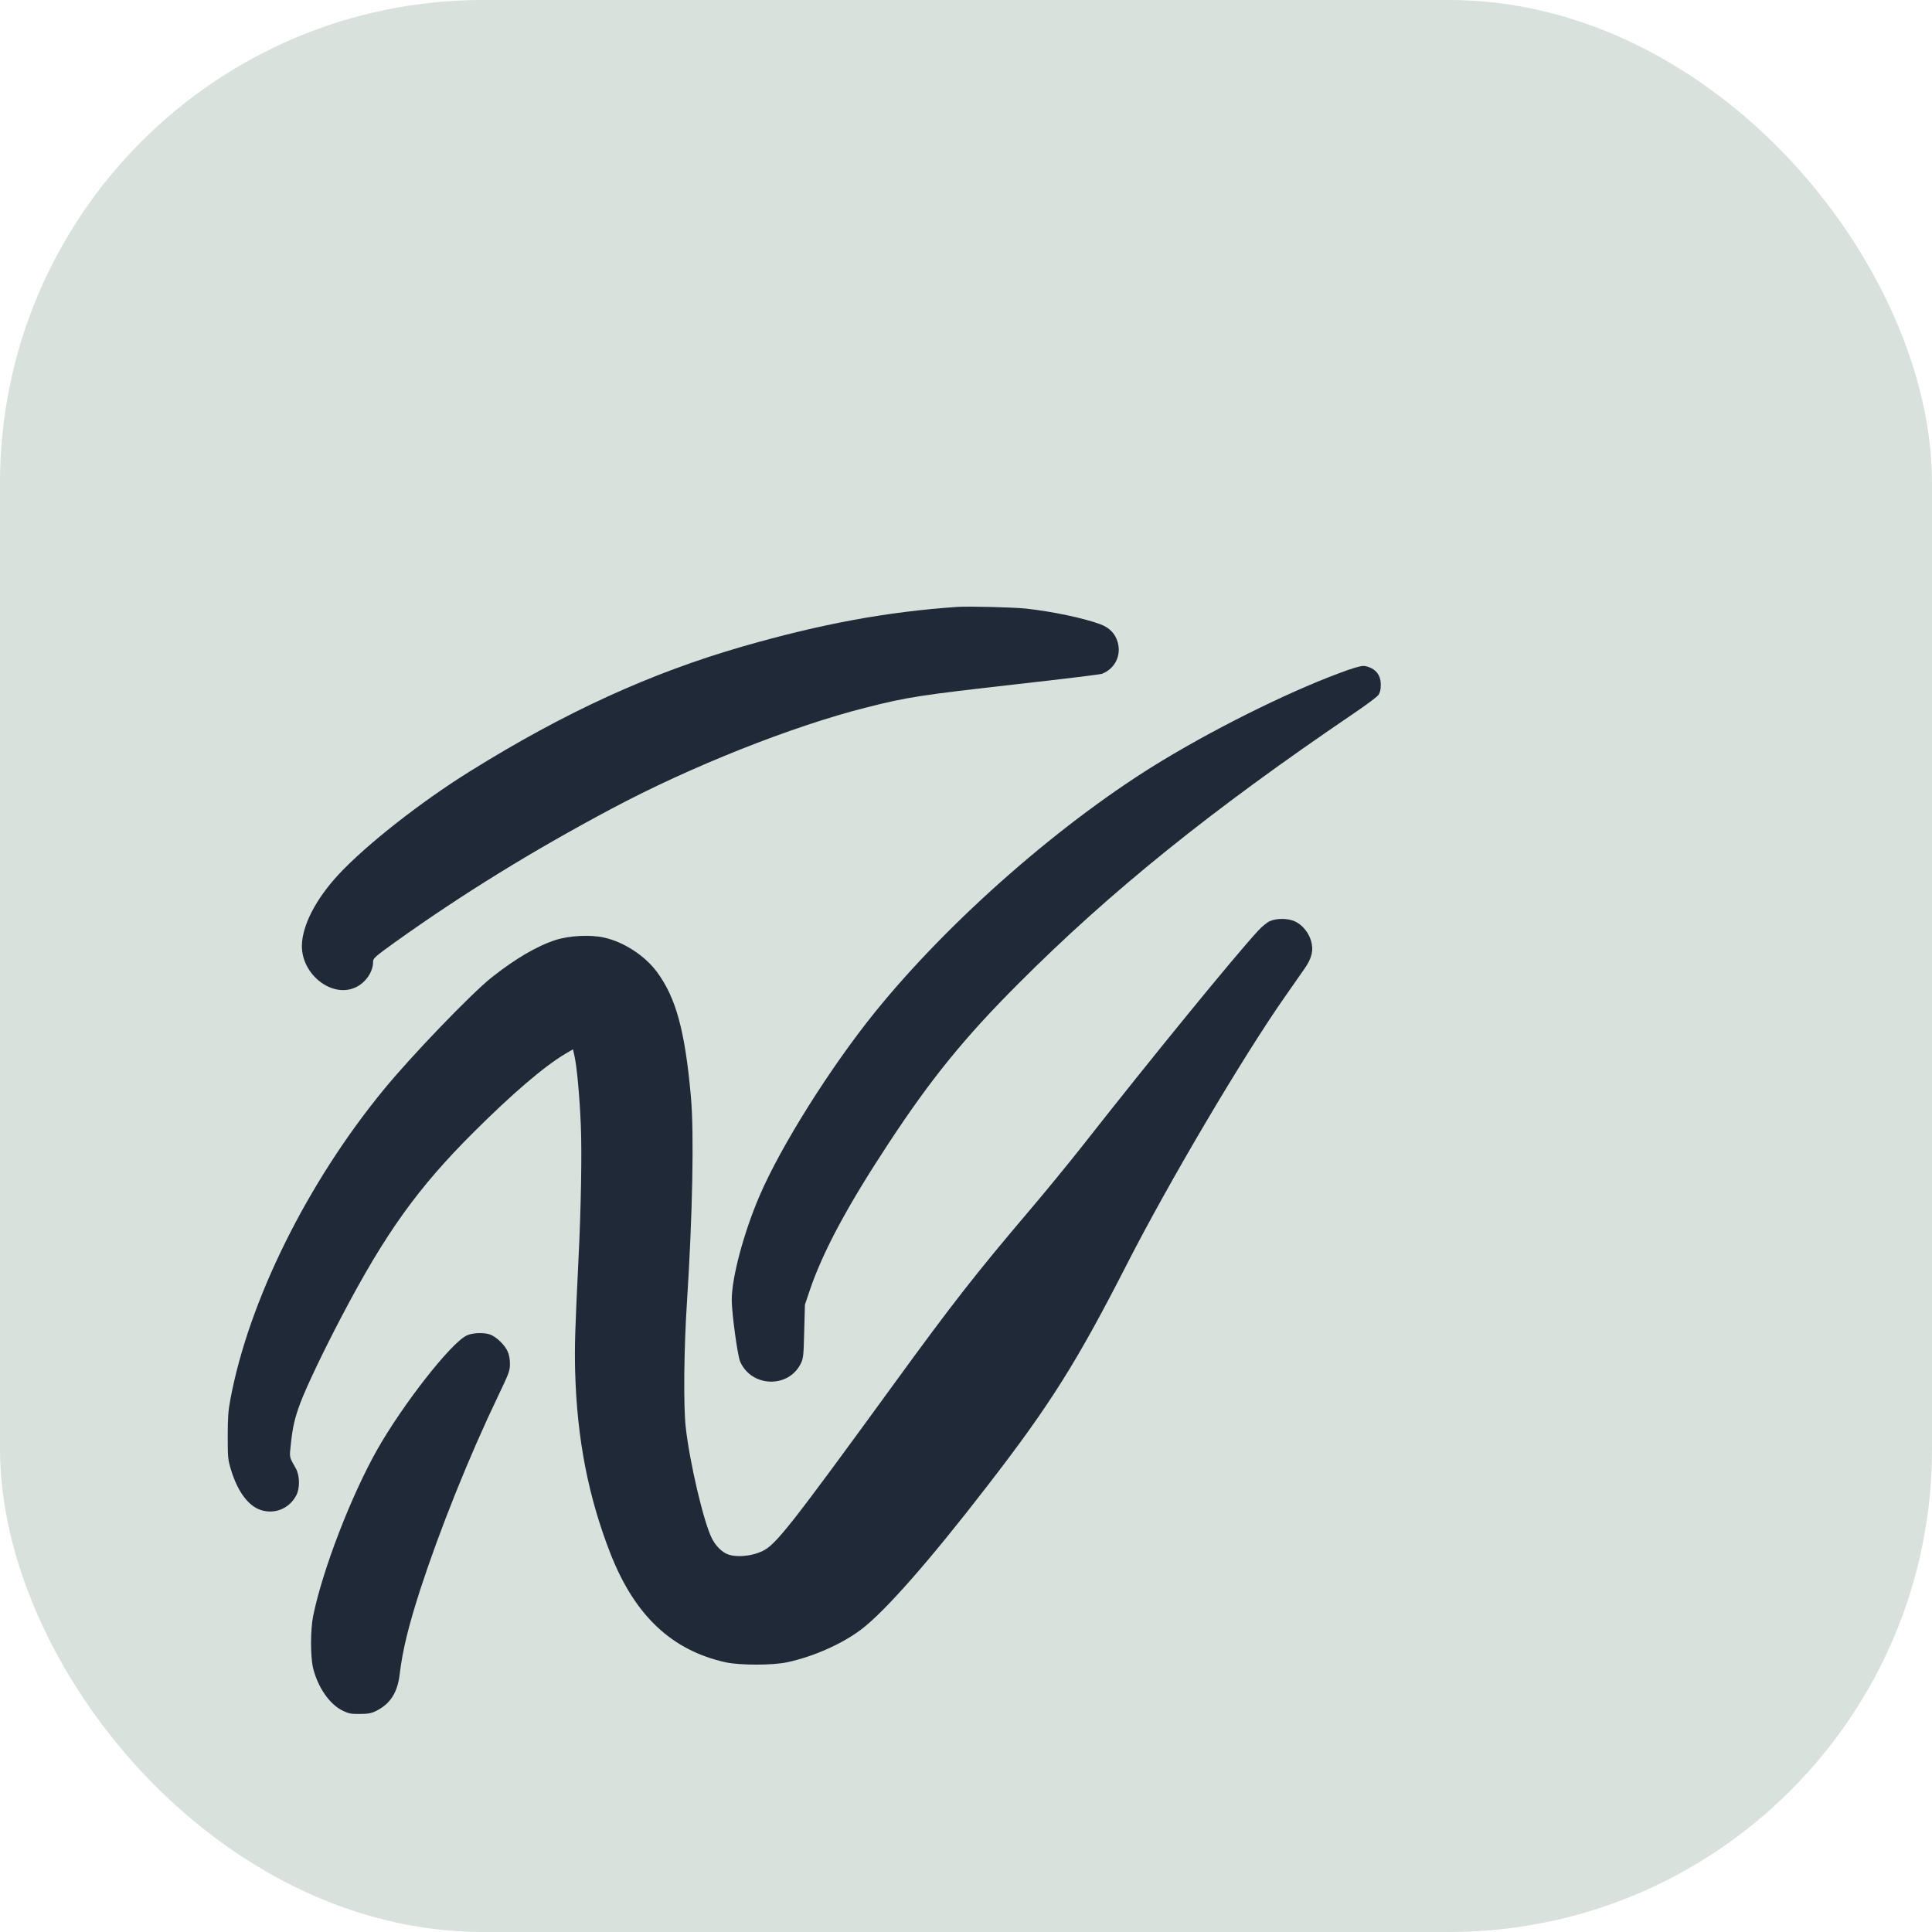 <?xml version="1.0" encoding="UTF-8"?>
<svg width="32" height="32" viewBox="0 0 32 32" fill="none" xmlns="http://www.w3.org/2000/svg">
  <!-- Background with rounded corners -->
  <rect width="32" height="32" rx="8" fill="#D8E1DC"/>
  
  <!-- Logo path scaled, centered, and flipped vertically -->
  <g transform="translate(2, 30) scale(0.002, -0.002)" fill="#1F2937">
    <path d="M6930 9974 c-584 -40 -1126 -140 -1780 -328 -763 -220 -1472 -544
-2260 -1035 -409 -255 -854 -605 -1085 -852 -191 -206 -304 -426 -305 -594 0
-235 245 -428 438 -345 88 38 152 129 152 217 0 27 16 41 184 162 559 399
1131 752 1786 1101 659 352 1498 685 2111 840 346 88 449 103 1260 195 366 41
679 79 695 85 107 41 162 152 130 262 -20 71 -68 120 -143 148 -137 51 -397
106 -618 130 -105 11 -471 20 -565 14z"/>
    <path d="M10165 9452 c-419 -147 -1033 -446 -1528 -744 -826 -497 -1773 -1325
-2393 -2093 -368 -456 -778 -1108 -954 -1519 -131 -305 -230 -676 -230 -861 0
-109 48 -464 70 -512 94 -213 400 -222 502 -15 21 44 23 63 28 267 l6 220 41
122 c109 320 312 698 651 1213 352 536 630 878 1077 1325 763 765 1595 1435
2769 2232 104 70 199 141 210 156 15 21 21 44 21 85 0 85 -44 138 -130 156
-21 4 -62 -5 -140 -32z"/>
    <path d="M9515 7371 c-22 -10 -65 -45 -95 -78 -196 -212 -875 -1043 -1460
-1788 -113 -143 -310 -384 -439 -535 -439 -517 -635 -768 -1106 -1415 -861
-1183 -989 -1347 -1098 -1399 -98 -48 -237 -57 -306 -21 -43 22 -89 71 -115
124 -68 132 -185 630 -217 921 -20 174 -15 657 10 1035 46 716 60 1399 33
1700 -49 551 -125 826 -284 1039 -100 133 -274 246 -434 281 -113 26 -290 17
-404 -20 -154 -50 -333 -155 -530 -311 -167 -133 -664 -649 -893 -929 -632
-770 -1116 -1746 -1269 -2563 -18 -95 -22 -153 -22 -307 0 -179 2 -195 28
-280 54 -177 142 -296 245 -330 116 -38 236 11 294 120 32 59 30 165 -3 224
-56 99 -54 86 -41 205 15 141 32 212 77 334 51 136 193 434 342 717 362 691
632 1068 1096 1530 321 320 584 545 758 648 l63 37 12 -52 c20 -89 43 -332 53
-573 10 -228 2 -690 -20 -1130 -28 -575 -32 -699 -27 -910 15 -560 109 -1043
294 -1515 201 -511 508 -799 955 -897 117 -25 389 -25 508 1 215 46 454 152
610 270 197 148 570 572 1051 1196 515 666 737 1019 1154 1835 347 679 961
1718 1306 2210 65 94 139 199 164 235 60 86 75 152 52 230 -20 68 -72 131
-132 159 -57 27 -153 28 -210 2z"/>
    <path d="M2863 3939 c-132 -65 -527 -570 -739 -944 -216 -382 -452 -994 -530
-1375 -24 -116 -24 -339 -1 -435 40 -160 136 -299 245 -352 49 -24 68 -28 142
-27 67 0 95 5 131 23 119 57 181 152 199 306 24 200 73 399 170 700 163 500
404 1101 645 1604 90 188 98 208 98 265 0 40 -6 76 -20 106 -22 50 -88 115
-139 136 -51 21 -151 18 -201 -7z"/>
  </g>
</svg> 